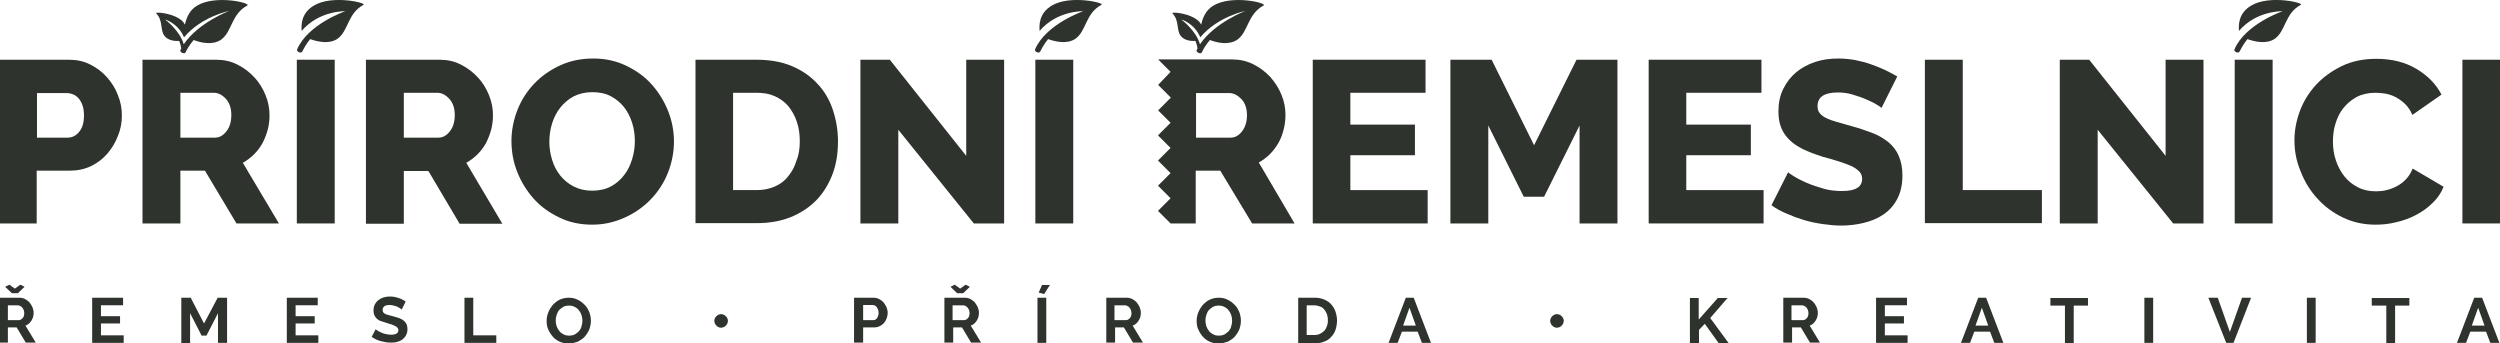 <?xml version="1.0" encoding="utf-8"?>
<svg version="1.1" id="Layer_1" xmlns="http://www.w3.org/2000/svg" xmlns:xlink="http://www.w3.org/1999/xlink" x="0px" y="0px"
	 viewBox="0 0 824.6 113.3" style="enable-background:new 0 0 824.6 113.3;" xml:space="preserve">
<style type="text/css">
	.st0{fill:#2E332D;}
</style>
<g>
	<path class="st0" d="M-0.3,73.7v-54h23c2.6,0,5,0.5,7.1,1.6c2.2,1.1,4,2.5,5.5,4.2c1.5,1.7,2.8,3.7,3.6,5.9
		c0.9,2.2,1.3,4.4,1.3,6.6c0,2.4-0.4,4.7-1.3,6.8c-0.8,2.2-2,4.1-3.5,5.9c-1.5,1.7-3.3,3.1-5.4,4.1c-2.1,1-4.5,1.5-7.1,1.5H12.1
		v17.4H-0.3z M12.1,45.4h10.2c1.5,0,2.7-0.6,3.8-1.9c1.1-1.3,1.6-3.1,1.6-5.5c0-1.3-0.2-2.4-0.5-3.3c-0.3-0.9-0.8-1.7-1.3-2.3
		c-0.6-0.6-1.2-1.1-1.9-1.3c-0.7-0.3-1.4-0.4-2.1-0.4h-9.7V45.4z"/>
	<path class="st0" d="M47,73.7v-54h24.3c2.5,0,4.9,0.5,7,1.6c2.2,1.1,4,2.5,5.6,4.2c1.6,1.7,2.8,3.7,3.7,5.9
		c0.9,2.2,1.3,4.4,1.3,6.6c0,1.7-0.2,3.3-0.6,4.8c-0.4,1.5-1,3-1.7,4.4c-0.8,1.4-1.7,2.6-2.8,3.7c-1.1,1.1-2.3,2-3.7,2.8L92,73.7H78
		L67.6,56.3h-8.1v17.4H47z M59.5,45.4h11.4c1.5,0,2.7-0.7,3.8-2.1c1.1-1.4,1.6-3.2,1.6-5.4c0-2.2-0.6-4-1.8-5.3c-1.2-1.3-2.5-2-4-2
		h-11V45.4z"/>
	<path class="st0" d="M97.9,73.7v-54h12.5v54H97.9z"/>
	<path class="st0" d="M120.7,73.7v-54h24.3c2.5,0,4.9,0.5,7,1.6c2.2,1.1,4,2.5,5.6,4.2c1.6,1.7,2.8,3.7,3.7,5.9
		c0.9,2.2,1.3,4.4,1.3,6.6c0,1.7-0.2,3.3-0.6,4.8c-0.4,1.5-1,3-1.7,4.4c-0.8,1.4-1.7,2.6-2.8,3.7c-1.1,1.1-2.3,2-3.7,2.8l11.9,20.1
		h-14.1l-10.3-17.4h-8.1v17.4H120.7z M133.2,45.4h11.4c1.5,0,2.7-0.7,3.8-2.1c1.1-1.4,1.6-3.2,1.6-5.4c0-2.2-0.6-4-1.8-5.3
		c-1.2-1.3-2.5-2-4-2h-11V45.4z"/>
	<path class="st0" d="M229.4,73.7v-54h20.1c4.5,0,8.4,0.7,11.7,2.1c3.3,1.4,6.1,3.3,8.4,5.8c2.3,2.4,4,5.3,5.1,8.6s1.7,6.8,1.7,10.4
		c0,4.1-0.6,7.8-1.9,11.1c-1.3,3.3-3.1,6.2-5.4,8.5s-5.2,4.2-8.5,5.5c-3.3,1.3-7,1.9-11.1,1.9H229.4z M263.8,46.6
		c0-2.4-0.3-4.5-1-6.5c-0.6-1.9-1.6-3.6-2.8-5.1c-1.2-1.4-2.7-2.5-4.5-3.3c-1.8-0.8-3.8-1.1-6-1.1h-7.7v32.1h7.7
		c2.3,0,4.3-0.4,6.1-1.2c1.8-0.8,3.3-1.9,4.4-3.4c1.2-1.4,2.1-3.1,2.7-5.1C263.5,51.1,263.8,49,263.8,46.6z"/>
	<path class="st0" d="M296.3,42.8v30.9h-12.5v-54h9.7l25.2,31.7V19.7h12.5v54h-10L296.3,42.8z"/>
	<path class="st0" d="M341.5,73.7v-54H354v54H341.5z"/>
	<path class="st0" d="M470.9,62.8v10.9h-37.9v-54h37.2v10.9h-24.8v10.5h21.3v10.1h-21.3v11.5H470.9z"/>
	<path class="st0" d="M521,73.7V41.4l-11.7,23.5h-6.7l-11.7-23.5v32.3h-12.5v-54H492l14,28.2L520,19.7h13.5v54H521z"/>
	<path class="st0" d="M581.7,62.8v10.9h-37.9v-54h37.2v10.9h-24.8v10.5h21.3v10.1h-21.3v11.5H581.7z"/>
	<path class="st0" d="M620.6,35.6c-0.2-0.2-0.7-0.6-1.6-1.1c-0.9-0.6-2.1-1.1-3.4-1.7s-2.9-1.1-4.5-1.6c-1.6-0.5-3.2-0.7-4.9-0.7
		c-4.5,0-6.7,1.5-6.7,4.5c0,0.9,0.2,1.7,0.7,2.3c0.5,0.6,1.2,1.2,2.1,1.6c0.9,0.5,2.1,0.9,3.5,1.3c1.4,0.4,3.1,0.9,4.9,1.4
		c2.6,0.7,4.9,1.5,7,2.3c2.1,0.8,3.8,1.9,5.3,3.1c1.4,1.2,2.6,2.7,3.3,4.5c0.8,1.8,1.2,3.9,1.2,6.4c0,3-0.6,5.6-1.7,7.7
		c-1.1,2.1-2.6,3.8-4.5,5.1c-1.9,1.3-4,2.2-6.5,2.8c-2.4,0.6-4.9,0.9-7.5,0.9c-2,0-4-0.2-6.1-0.5c-2.1-0.3-4.1-0.7-6.1-1.3
		c-2-0.6-3.9-1.3-5.7-2.1c-1.9-0.8-3.6-1.7-5.1-2.8l5.5-10.9c0.2,0.3,0.9,0.7,2,1.4c1.1,0.7,2.5,1.4,4.1,2.1
		c1.6,0.7,3.5,1.3,5.5,1.9c2,0.6,4.1,0.8,6.2,0.8c4.4,0,6.6-1.3,6.6-4c0-1-0.3-1.8-1-2.5c-0.7-0.7-1.6-1.3-2.7-1.8
		c-1.2-0.5-2.5-1-4.1-1.5s-3.3-1-5.2-1.5c-2.5-0.8-4.6-1.6-6.5-2.5c-1.8-0.9-3.3-1.9-4.5-3.1c-1.2-1.2-2.1-2.5-2.7-4
		c-0.6-1.5-0.9-3.3-0.9-5.3c0-2.8,0.5-5.3,1.6-7.5c1.1-2.2,2.5-4,4.3-5.5c1.8-1.5,3.9-2.6,6.3-3.4c2.4-0.8,5-1.1,7.6-1.1
		c1.9,0,3.7,0.2,5.5,0.5c1.8,0.4,3.6,0.8,5.2,1.4c1.7,0.6,3.2,1.2,4.7,1.9c1.4,0.7,2.8,1.4,4,2.1L620.6,35.6z"/>
	<path class="st0" d="M634.9,73.7v-54h12.5v43h26.1v10.9H634.9z"/>
	<path class="st0" d="M691.9,42.8v30.9h-12.5v-54h9.7l25.2,31.7V19.7h12.5v54h-10L691.9,42.8z"/>
	<path class="st0" d="M737.1,73.7v-54h12.5v54H737.1z"/>
	<path class="st0" d="M756.8,46.3c0-3.2,0.6-6.5,1.8-9.7c1.2-3.2,3-6.1,5.3-8.6c2.3-2.5,5.2-4.6,8.5-6.2c3.3-1.6,7.1-2.4,11.4-2.4
		c5.1,0,9.5,1.1,13.2,3.3c3.7,2.2,6.5,5,8.3,8.5l-9.6,6.7c-0.6-1.4-1.4-2.6-2.3-3.5c-0.9-0.9-2-1.7-3.1-2.3c-1.1-0.6-2.3-1-3.4-1.2
		c-1.2-0.2-2.3-0.3-3.4-0.3c-2.4,0-4.5,0.5-6.2,1.4c-1.8,1-3.2,2.2-4.4,3.7c-1.2,1.5-2,3.2-2.6,5.2c-0.6,1.9-0.8,3.9-0.8,5.9
		c0,2.1,0.3,4.2,1,6.2c0.7,2,1.6,3.7,2.8,5.2c1.2,1.5,2.7,2.7,4.5,3.6c1.7,0.9,3.7,1.3,5.9,1.3c1.1,0,2.3-0.1,3.5-0.4
		c1.2-0.3,2.3-0.7,3.4-1.3c1.1-0.6,2.1-1.3,3-2.3c0.9-0.9,1.6-2.1,2.2-3.5l10.2,6c-0.8,2-2,3.8-3.6,5.3c-1.6,1.6-3.4,2.9-5.5,4
		c-2.1,1.1-4.3,1.9-6.6,2.4c-2.3,0.6-4.6,0.8-6.8,0.8c-3.9,0-7.5-0.8-10.8-2.4c-3.3-1.6-6.1-3.7-8.4-6.3c-2.4-2.6-4.2-5.6-5.5-9
		C757.4,53.1,756.8,49.7,756.8,46.3z"/>
	<path class="st0" d="M812.2,73.7v-54h12.5v54H812.2z"/>
</g>
<g>
	<path class="st0" d="M103.6,1.8c-4.5,2.6-4.2,6.8-4.1,8.4c5.8-6.8,14.4-6.5,14.4-6.5s-12.3,4.2-15.9,12.6c-0.3,0.7,1.3,1.5,1.7,0.7
		c1.1-2.3,2.6-4.1,2.6-4.1c2.3,0.8,6.2,1.8,9-0.1c3.7-2.6,3.3-8.4,8.6-11.2C121.2,1,109.6-1.8,103.6,1.8z"/>
</g>
<g>
	<path class="st0" d="M347,1.8c-4.5,2.6-4.2,6.8-4.1,8.4c5.8-6.8,14.4-6.5,14.4-6.5s-12.3,4.2-15.9,12.6c-0.3,0.7,1.3,1.5,1.7,0.7
		c1.1-2.3,2.6-4.1,2.6-4.1c2.3,0.8,6.2,1.8,9-0.1c3.7-2.6,3.3-8.4,8.6-11.2C364.7,1,353.1-1.8,347,1.8z"/>
</g>
<g>
	<path class="st0" d="M742.6,1.8c-4.5,2.6-4.2,6.8-4.1,8.4c5.8-6.8,14.4-6.5,14.4-6.5s-12.3,4.2-15.9,12.6c-0.3,0.7,1.3,1.5,1.7,0.7
		c1.1-2.3,2.6-4.1,2.6-4.1c2.3,0.8,6.2,1.8,9-0.1c3.7-2.6,3.3-8.4,8.6-11.2C760.2,1,748.7-1.8,742.6,1.8z"/>
</g>
<path class="st0" d="M65.1,1.8c-2.5,1.4-3.6,4-4.1,6.3c-0.2-0.3-0.4-0.6-0.6-0.9c-2.7-2.9-9.4-3.4-8.9-2.8c2.4,2.4,1.2,5.5,2.8,7.5
	c1.2,1.5,3.5,1.7,4.8,1.6c0,0,0.5,1.1,0.7,2.5c-0.1,0.2-0.2,0.3-0.3,0.5c-0.3,0.7,1.3,1.5,1.7,0.8c1.1-2.4,2.7-4.1,2.7-4.1
	c2.3,0.9,6.2,1.8,9-0.1c3.7-2.6,3.3-8.4,8.7-11.3C82.9,1,71.2-1.8,65.1,1.8z M60.6,14.6c-1.3-4.6-6.2-8.2-6.2-8.2s4.3,1.2,6.3,5.9
	c5.8-6.9,14.9-8.7,14.9-8.7S65.5,7.4,60.6,14.6z"/>
<path class="st0" d="M400.3,1.8c-2.5,1.4-3.6,4-4.1,6.3c-0.2-0.3-0.4-0.6-0.6-0.9c-2.7-2.9-9.4-3.4-8.9-2.8c2.4,2.4,1.2,5.5,2.8,7.5
	c1.2,1.5,3.5,1.7,4.8,1.6c0,0,0.5,1.1,0.7,2.5c-0.1,0.2-0.2,0.3-0.3,0.5c-0.3,0.7,1.3,1.5,1.7,0.8c1.1-2.4,2.7-4.1,2.7-4.1
	c2.3,0.9,6.2,1.8,9-0.1c3.7-2.6,3.3-8.4,8.7-11.3C418.1,1,406.4-1.8,400.3,1.8z M395.8,14.6c-1.3-4.6-6.2-8.2-6.2-8.2
	s4.3,1.2,6.3,5.9c5.8-6.9,14.9-8.7,14.9-8.7S400.7,7.4,395.8,14.6z"/>
<path class="st0" d="M415.2,53.6c1.4-0.8,2.6-1.7,3.7-2.8c1.1-1.1,2-2.3,2.8-3.7c0.8-1.4,1.3-2.8,1.7-4.4c0.4-1.5,0.6-3.2,0.6-4.8
	c0-2.2-0.4-4.4-1.3-6.6c-0.9-2.2-2.1-4.1-3.7-5.9c-1.6-1.7-3.4-3.1-5.6-4.2c-2.2-1.1-4.5-1.6-7-1.6H382l4.1,4.1L382,28l4.2,4.2
	l-4.2,4.2l4.1,4.1l-4.1,4.1v0.1l4.1,4.1l-4.1,4.1V53l4.1,4.1l-4.1,4.1v0.1l4.1,4.1l-4.1,4.1v0.1l4.1,4.1l0,0h8.3V56.3h8.1L413,73.7
	H427L415.2,53.6z M409.7,43.3c-1.1,1.4-2.3,2.1-3.8,2.1h-11.4V30.7h11c1.4,0,2.7,0.7,4,2c1.2,1.3,1.8,3.1,1.8,5.3
	C411.3,40.2,410.7,42,409.7,43.3z"/>
<g>
	<path class="st0" d="M-0.3,113.2V98.2h6.6c0.7,0,1.3,0.1,1.9,0.4c0.6,0.3,1.1,0.7,1.5,1.1c0.4,0.5,0.7,1,1,1.6
		c0.2,0.6,0.4,1.2,0.4,1.8c0,1-0.2,1.8-0.7,2.6s-1.1,1.4-2,1.7l3.4,5.6H8.5l-3-5H2.6v5H-0.3z M3.1,93.9l1.8,1.3l1.8-1.3l1.4,0.7
		l-2.2,2.1h-2l-2.2-2.1L3.1,93.9z M2.6,105.6h3.6c0.3,0,0.5-0.1,0.7-0.2s0.4-0.3,0.6-0.5c0.2-0.2,0.3-0.5,0.4-0.8
		c0.1-0.3,0.1-0.6,0.1-0.9c0-0.3-0.1-0.7-0.2-1c-0.1-0.3-0.3-0.5-0.5-0.8c-0.2-0.2-0.4-0.4-0.7-0.5c-0.2-0.1-0.5-0.2-0.7-0.2H2.6
		V105.6z"/>
	<path class="st0" d="M40.8,110.6v2.5H30.4V98.2h10.2v2.5h-7.3v3.6h6.3v2.4h-6.3v3.9H40.8z"/>
	<path class="st0" d="M71.9,113.2v-9.9l-3.8,7.4h-1.6l-3.8-7.4v9.9h-2.9V98.2h3.1l4.4,8.5l4.5-8.5h3.1v14.9H71.9z"/>
	<path class="st0" d="M105,110.6v2.5H94.6V98.2h10.2v2.5h-7.3v3.6h6.3v2.4h-6.3v3.9H105z"/>
	<path class="st0" d="M132.5,102.1c-0.1-0.1-0.3-0.2-0.5-0.4c-0.3-0.2-0.6-0.3-0.9-0.5c-0.4-0.2-0.8-0.3-1.2-0.4
		c-0.4-0.1-0.9-0.2-1.3-0.2c-0.8,0-1.4,0.1-1.8,0.4c-0.4,0.3-0.6,0.7-0.6,1.2c0,0.3,0.1,0.6,0.2,0.8s0.4,0.4,0.6,0.5
		c0.3,0.2,0.6,0.3,1.1,0.4c0.4,0.1,0.9,0.3,1.5,0.4c0.7,0.2,1.4,0.4,2,0.6c0.6,0.2,1.1,0.5,1.5,0.8c0.4,0.3,0.7,0.7,1,1.2
		c0.2,0.5,0.3,1,0.3,1.7c0,0.8-0.2,1.5-0.5,2c-0.3,0.6-0.7,1-1.2,1.4c-0.5,0.4-1.1,0.6-1.8,0.8c-0.7,0.2-1.4,0.2-2.1,0.2
		c-1.1,0-2.2-0.2-3.3-0.5c-1.1-0.3-2.1-0.8-2.9-1.4l1.3-2.5c0.1,0.1,0.4,0.3,0.7,0.5c0.3,0.2,0.7,0.4,1.2,0.6
		c0.4,0.2,0.9,0.4,1.5,0.5c0.5,0.1,1.1,0.2,1.7,0.2c1.6,0,2.4-0.5,2.4-1.5c0-0.3-0.1-0.6-0.3-0.8c-0.2-0.2-0.4-0.4-0.8-0.6
		s-0.7-0.3-1.2-0.5c-0.5-0.1-1-0.3-1.6-0.5c-0.7-0.2-1.3-0.4-1.9-0.6s-1-0.5-1.3-0.8c-0.4-0.3-0.6-0.7-0.8-1.1
		c-0.2-0.4-0.3-0.9-0.3-1.5c0-0.8,0.1-1.4,0.4-2c0.3-0.6,0.7-1.1,1.2-1.5c0.5-0.4,1.1-0.7,1.7-0.9c0.7-0.2,1.4-0.3,2.1-0.3
		c1.1,0,2,0.2,2.9,0.5c0.9,0.3,1.7,0.7,2.3,1.2L132.5,102.1z"/>
	<path class="st0" d="M153.2,113.2V98.2h2.9v12.4h7.6v2.5H153.2z"/>
	<path class="st0" d="M187.6,113.3c-1.1,0-2.1-0.2-3-0.6c-0.9-0.4-1.7-1-2.3-1.7c-0.6-0.7-1.1-1.5-1.5-2.4c-0.4-0.9-0.5-1.8-0.5-2.8
		c0-1,0.2-1.9,0.6-2.9c0.4-0.9,0.9-1.7,1.5-2.4c0.7-0.7,1.4-1.3,2.3-1.7c0.9-0.4,1.9-0.6,2.9-0.6c1.1,0,2.1,0.2,3,0.7
		c0.9,0.4,1.6,1,2.3,1.7s1.1,1.5,1.5,2.4c0.3,0.9,0.5,1.8,0.5,2.8c0,1-0.2,1.9-0.5,2.8c-0.4,0.9-0.9,1.7-1.5,2.4
		c-0.6,0.7-1.4,1.2-2.3,1.7C189.7,113,188.7,113.3,187.6,113.3z M183.3,105.7c0,0.6,0.1,1.3,0.3,1.9c0.2,0.6,0.5,1.1,0.9,1.6
		c0.4,0.5,0.8,0.8,1.4,1.1c0.5,0.3,1.2,0.4,1.8,0.4c0.7,0,1.3-0.1,1.9-0.4c0.5-0.3,1-0.7,1.4-1.1c0.4-0.5,0.7-1,0.8-1.6
		c0.2-0.6,0.3-1.2,0.3-1.8c0-0.6-0.1-1.3-0.3-1.9c-0.2-0.6-0.5-1.1-0.9-1.6c-0.4-0.5-0.8-0.8-1.4-1.1s-1.1-0.4-1.8-0.4
		c-0.7,0-1.3,0.1-1.9,0.4c-0.5,0.3-1,0.7-1.4,1.1c-0.4,0.5-0.6,1-0.8,1.6C183.4,104.5,183.3,105.1,183.3,105.7z"/>
	<path class="st0" d="M240.1,105.8c0,0.3-0.1,0.6-0.2,0.9c-0.1,0.3-0.3,0.5-0.5,0.7c-0.2,0.2-0.4,0.4-0.7,0.5
		c-0.3,0.1-0.6,0.2-0.9,0.2c-0.3,0-0.6-0.1-0.8-0.2c-0.3-0.1-0.5-0.3-0.7-0.5c-0.2-0.2-0.4-0.4-0.5-0.7c-0.1-0.3-0.2-0.6-0.2-0.9
		c0-0.3,0.1-0.6,0.2-0.8c0.1-0.3,0.3-0.5,0.5-0.7c0.2-0.2,0.4-0.4,0.7-0.5c0.3-0.1,0.5-0.2,0.8-0.2c0.3,0,0.6,0.1,0.9,0.2
		c0.3,0.1,0.5,0.3,0.7,0.5c0.2,0.2,0.4,0.4,0.5,0.7C240,105.2,240.1,105.5,240.1,105.8z"/>
	<path class="st0" d="M281.7,113.2V98.2h6.3c0.7,0,1.3,0.1,1.9,0.4c0.6,0.3,1.1,0.7,1.5,1.1c0.4,0.5,0.7,1,1,1.6
		c0.2,0.6,0.4,1.2,0.4,1.8c0,0.6-0.1,1.2-0.3,1.8c-0.2,0.6-0.5,1.1-0.9,1.6c-0.4,0.5-0.9,0.8-1.5,1.1c-0.6,0.3-1.2,0.4-1.9,0.4h-3.5
		v5H281.7z M284.6,105.6h3.4c0.5,0,1-0.2,1.3-0.7s0.5-1,0.5-1.8c0-0.4-0.1-0.7-0.2-1c-0.1-0.3-0.3-0.6-0.4-0.8
		c-0.2-0.2-0.4-0.4-0.6-0.5c-0.2-0.1-0.5-0.2-0.7-0.2h-3.2V105.6z"/>
	<path class="st0" d="M311.5,113.2V98.2h6.6c0.7,0,1.3,0.1,1.9,0.4c0.6,0.3,1.1,0.7,1.5,1.1c0.4,0.5,0.7,1,1,1.6
		c0.2,0.6,0.4,1.2,0.4,1.8c0,1-0.2,1.8-0.7,2.6s-1.1,1.4-2,1.7l3.4,5.6h-3.3l-3-5h-2.9v5H311.5z M314.9,93.9l1.8,1.3l1.8-1.3
		l1.4,0.7l-2.2,2.1h-2l-2.2-2.1L314.9,93.9z M314.4,105.6h3.6c0.3,0,0.5-0.1,0.7-0.2s0.4-0.3,0.6-0.5c0.2-0.2,0.3-0.5,0.4-0.8
		c0.1-0.3,0.1-0.6,0.1-0.9c0-0.3-0.1-0.7-0.2-1c-0.1-0.3-0.3-0.5-0.5-0.8c-0.2-0.2-0.4-0.4-0.7-0.5c-0.2-0.1-0.5-0.2-0.7-0.2h-3.5
		V105.6z"/>
	<path class="st0" d="M342.2,113.2V98.2h2.9v14.9H342.2z M344.4,97l-1.8-0.5l1.1-2.5h2.6L344.4,97z"/>
	<path class="st0" d="M364.9,113.2V98.2h6.6c0.7,0,1.3,0.1,1.9,0.4c0.6,0.3,1.1,0.7,1.5,1.1c0.4,0.5,0.7,1,1,1.6
		c0.2,0.6,0.4,1.2,0.4,1.8c0,1-0.2,1.8-0.7,2.6s-1.1,1.4-2,1.7l3.4,5.6h-3.3l-3-5h-2.9v5H364.9z M367.8,105.6h3.6
		c0.3,0,0.5-0.1,0.7-0.2s0.4-0.3,0.6-0.5c0.2-0.2,0.3-0.5,0.4-0.8c0.1-0.3,0.1-0.6,0.1-0.9c0-0.3-0.1-0.7-0.2-1
		c-0.1-0.3-0.3-0.5-0.5-0.8c-0.2-0.2-0.4-0.4-0.7-0.5c-0.2-0.1-0.5-0.2-0.7-0.2h-3.5V105.6z"/>
	<path class="st0" d="M402,113.3c-1.1,0-2.1-0.2-3-0.6c-0.9-0.4-1.7-1-2.3-1.7c-0.6-0.7-1.1-1.5-1.5-2.4c-0.4-0.9-0.5-1.8-0.5-2.8
		c0-1,0.2-1.9,0.6-2.9c0.4-0.9,0.9-1.7,1.5-2.4c0.7-0.7,1.4-1.3,2.3-1.7c0.9-0.4,1.9-0.6,2.9-0.6c1.1,0,2.1,0.2,3,0.7
		c0.9,0.4,1.6,1,2.3,1.7s1.1,1.5,1.5,2.4c0.3,0.9,0.5,1.8,0.5,2.8c0,1-0.2,1.9-0.5,2.8c-0.4,0.9-0.9,1.7-1.5,2.4
		c-0.6,0.7-1.4,1.2-2.3,1.7C404,113,403,113.3,402,113.3z M397.6,105.7c0,0.6,0.1,1.3,0.3,1.9c0.2,0.6,0.5,1.1,0.9,1.6
		c0.4,0.5,0.8,0.8,1.4,1.1c0.5,0.3,1.2,0.4,1.8,0.4c0.7,0,1.3-0.1,1.9-0.4c0.5-0.3,1-0.7,1.4-1.1c0.4-0.5,0.7-1,0.8-1.6
		c0.2-0.6,0.3-1.2,0.3-1.8c0-0.6-0.1-1.3-0.3-1.9c-0.2-0.6-0.5-1.1-0.9-1.6c-0.4-0.5-0.8-0.8-1.4-1.1s-1.1-0.4-1.8-0.4
		c-0.7,0-1.3,0.1-1.9,0.4c-0.5,0.3-1,0.7-1.4,1.1c-0.4,0.5-0.6,1-0.8,1.6C397.7,104.5,397.6,105.1,397.6,105.7z"/>
	<path class="st0" d="M428.2,113.2V98.2h5.4c1.2,0,2.3,0.2,3.2,0.6c0.9,0.4,1.7,0.9,2.3,1.6s1.1,1.5,1.4,2.4
		c0.3,0.9,0.5,1.9,0.5,2.9c0,1.1-0.2,2.2-0.5,3.1c-0.3,0.9-0.8,1.7-1.5,2.4c-0.6,0.7-1.4,1.2-2.3,1.5c-0.9,0.4-1.9,0.5-3,0.5H428.2z
		 M438,105.7c0-0.7-0.1-1.4-0.3-2c-0.2-0.6-0.5-1.1-0.9-1.6s-0.8-0.8-1.4-1c-0.6-0.2-1.2-0.4-1.9-0.4h-2.5v9.8h2.5
		c0.7,0,1.3-0.1,1.9-0.4c0.6-0.3,1-0.6,1.4-1c0.4-0.4,0.7-1,0.9-1.6C437.9,107,438,106.4,438,105.7z"/>
	<path class="st0" d="M463.7,98.2h2.6l5.7,14.9h-3l-1.4-3.7h-5.2l-1.4,3.7h-3L463.7,98.2z M467,107.4l-2.1-5.9l-2.1,5.9H467z"/>
	<path class="st0" d="M515.8,105.8c0,0.3-0.1,0.6-0.2,0.9s-0.3,0.5-0.5,0.7c-0.2,0.2-0.4,0.4-0.7,0.5c-0.3,0.1-0.6,0.2-0.9,0.2
		c-0.3,0-0.6-0.1-0.8-0.2c-0.3-0.1-0.5-0.3-0.7-0.5c-0.2-0.2-0.4-0.4-0.5-0.7c-0.1-0.3-0.2-0.6-0.2-0.9c0-0.3,0.1-0.6,0.2-0.8
		c0.1-0.3,0.3-0.5,0.5-0.7c0.2-0.2,0.4-0.4,0.7-0.5c0.3-0.1,0.5-0.2,0.8-0.2c0.3,0,0.6,0.1,0.9,0.2c0.3,0.1,0.5,0.3,0.7,0.5
		c0.2,0.2,0.4,0.4,0.5,0.7C515.7,105.2,515.8,105.5,515.8,105.8z"/>
	<path class="st0" d="M557.4,113.2V98.3h2.9v7.1l6.3-7.1h3.2l-5.7,6.6l6.1,8.3h-3.3l-4.6-6.4l-1.9,2v4.5H557.4z"/>
	<path class="st0" d="M588.2,113.2V98.2h6.6c0.7,0,1.3,0.1,1.9,0.4c0.6,0.3,1.1,0.7,1.5,1.1c0.4,0.5,0.7,1,1,1.6
		c0.2,0.6,0.4,1.2,0.4,1.8c0,1-0.2,1.8-0.7,2.6c-0.5,0.8-1.1,1.4-2,1.7l3.4,5.6H597l-3-5h-2.9v5H588.2z M591.1,105.6h3.6
		c0.3,0,0.5-0.1,0.7-0.2c0.2-0.1,0.4-0.3,0.6-0.5c0.2-0.2,0.3-0.5,0.4-0.8c0.1-0.3,0.1-0.6,0.1-0.9c0-0.3-0.1-0.7-0.2-1
		s-0.3-0.5-0.5-0.8c-0.2-0.2-0.4-0.4-0.7-0.5c-0.2-0.1-0.5-0.2-0.7-0.2h-3.5V105.6z"/>
	<path class="st0" d="M629.2,110.6v2.5h-10.4V98.2H629v2.5h-7.3v3.6h6.3v2.4h-6.3v3.9H629.2z"/>
	<path class="st0" d="M652.5,98.2h2.6l5.7,14.9h-3l-1.4-3.7h-5.2l-1.4,3.7h-3L652.5,98.2z M655.8,107.4l-2.1-5.9l-2.1,5.9H655.8z"/>
	<path class="st0" d="M688.7,100.8H684v12.4h-2.9v-12.4h-4.8v-2.5h12.4V100.8z"/>
	<path class="st0" d="M707.3,113.2V98.2h2.9v14.9H707.3z"/>
	<path class="st0" d="M731.5,98.2l4,11.3l4-11.3h3l-5.8,14.9h-2.4l-5.9-14.9H731.5z"/>
	<path class="st0" d="M760.9,113.2V98.2h2.9v14.9H760.9z"/>
	<path class="st0" d="M794.8,100.8H790v12.4h-2.9v-12.4h-4.8v-2.5h12.4V100.8z"/>
	<path class="st0" d="M816.1,98.2h2.6l5.7,14.9h-3l-1.4-3.7h-5.2l-1.4,3.7h-3L816.1,98.2z M819.5,107.4l-2.1-5.9l-2.1,5.9H819.5z"/>
</g>
<g>
	<path class="st0" d="M195.3,74.1c-4,0-7.7-0.8-10.9-2.4c-3.3-1.6-6.1-3.6-8.4-6.2c-2.3-2.6-4.1-5.5-5.4-8.8
		c-1.3-3.3-1.9-6.7-1.9-10.2c0-3.5,0.7-7,2-10.3c1.3-3.3,3.2-6.2,5.6-8.7c2.4-2.5,5.3-4.5,8.6-6c3.3-1.5,6.9-2.2,10.8-2.2
		c4,0,7.6,0.8,10.9,2.4c3.3,1.6,6.1,3.6,8.4,6.2c2.3,2.6,4.1,5.5,5.4,8.8c1.3,3.3,1.9,6.6,1.9,10c0,3.5-0.7,7-2,10.3
		c-1.3,3.3-3.2,6.2-5.6,8.7c-2.4,2.5-5.2,4.5-8.5,6C202.7,73.3,199.2,74.1,195.3,74.1z M181.2,46.7c0,2.1,0.3,4.1,0.9,6
		c0.6,2,1.5,3.7,2.7,5.2c1.2,1.5,2.7,2.7,4.4,3.6c1.8,0.9,3.8,1.4,6.1,1.4c2.4,0,4.5-0.5,6.2-1.4c1.8-1,3.2-2.2,4.4-3.8
		c1.2-1.5,2-3.3,2.6-5.2c0.6-2,0.9-3.9,0.9-6c0-2.1-0.3-4.1-0.9-6c-0.6-1.9-1.5-3.7-2.7-5.2c-1.2-1.5-2.7-2.7-4.4-3.6
		c-1.7-0.9-3.8-1.3-6-1.3c-2.4,0-4.4,0.5-6.2,1.4c-1.7,0.9-3.2,2.2-4.4,3.7c-1.2,1.5-2.1,3.3-2.7,5.2
		C181.5,42.7,181.2,44.7,181.2,46.7z"/>
</g>
</svg>
